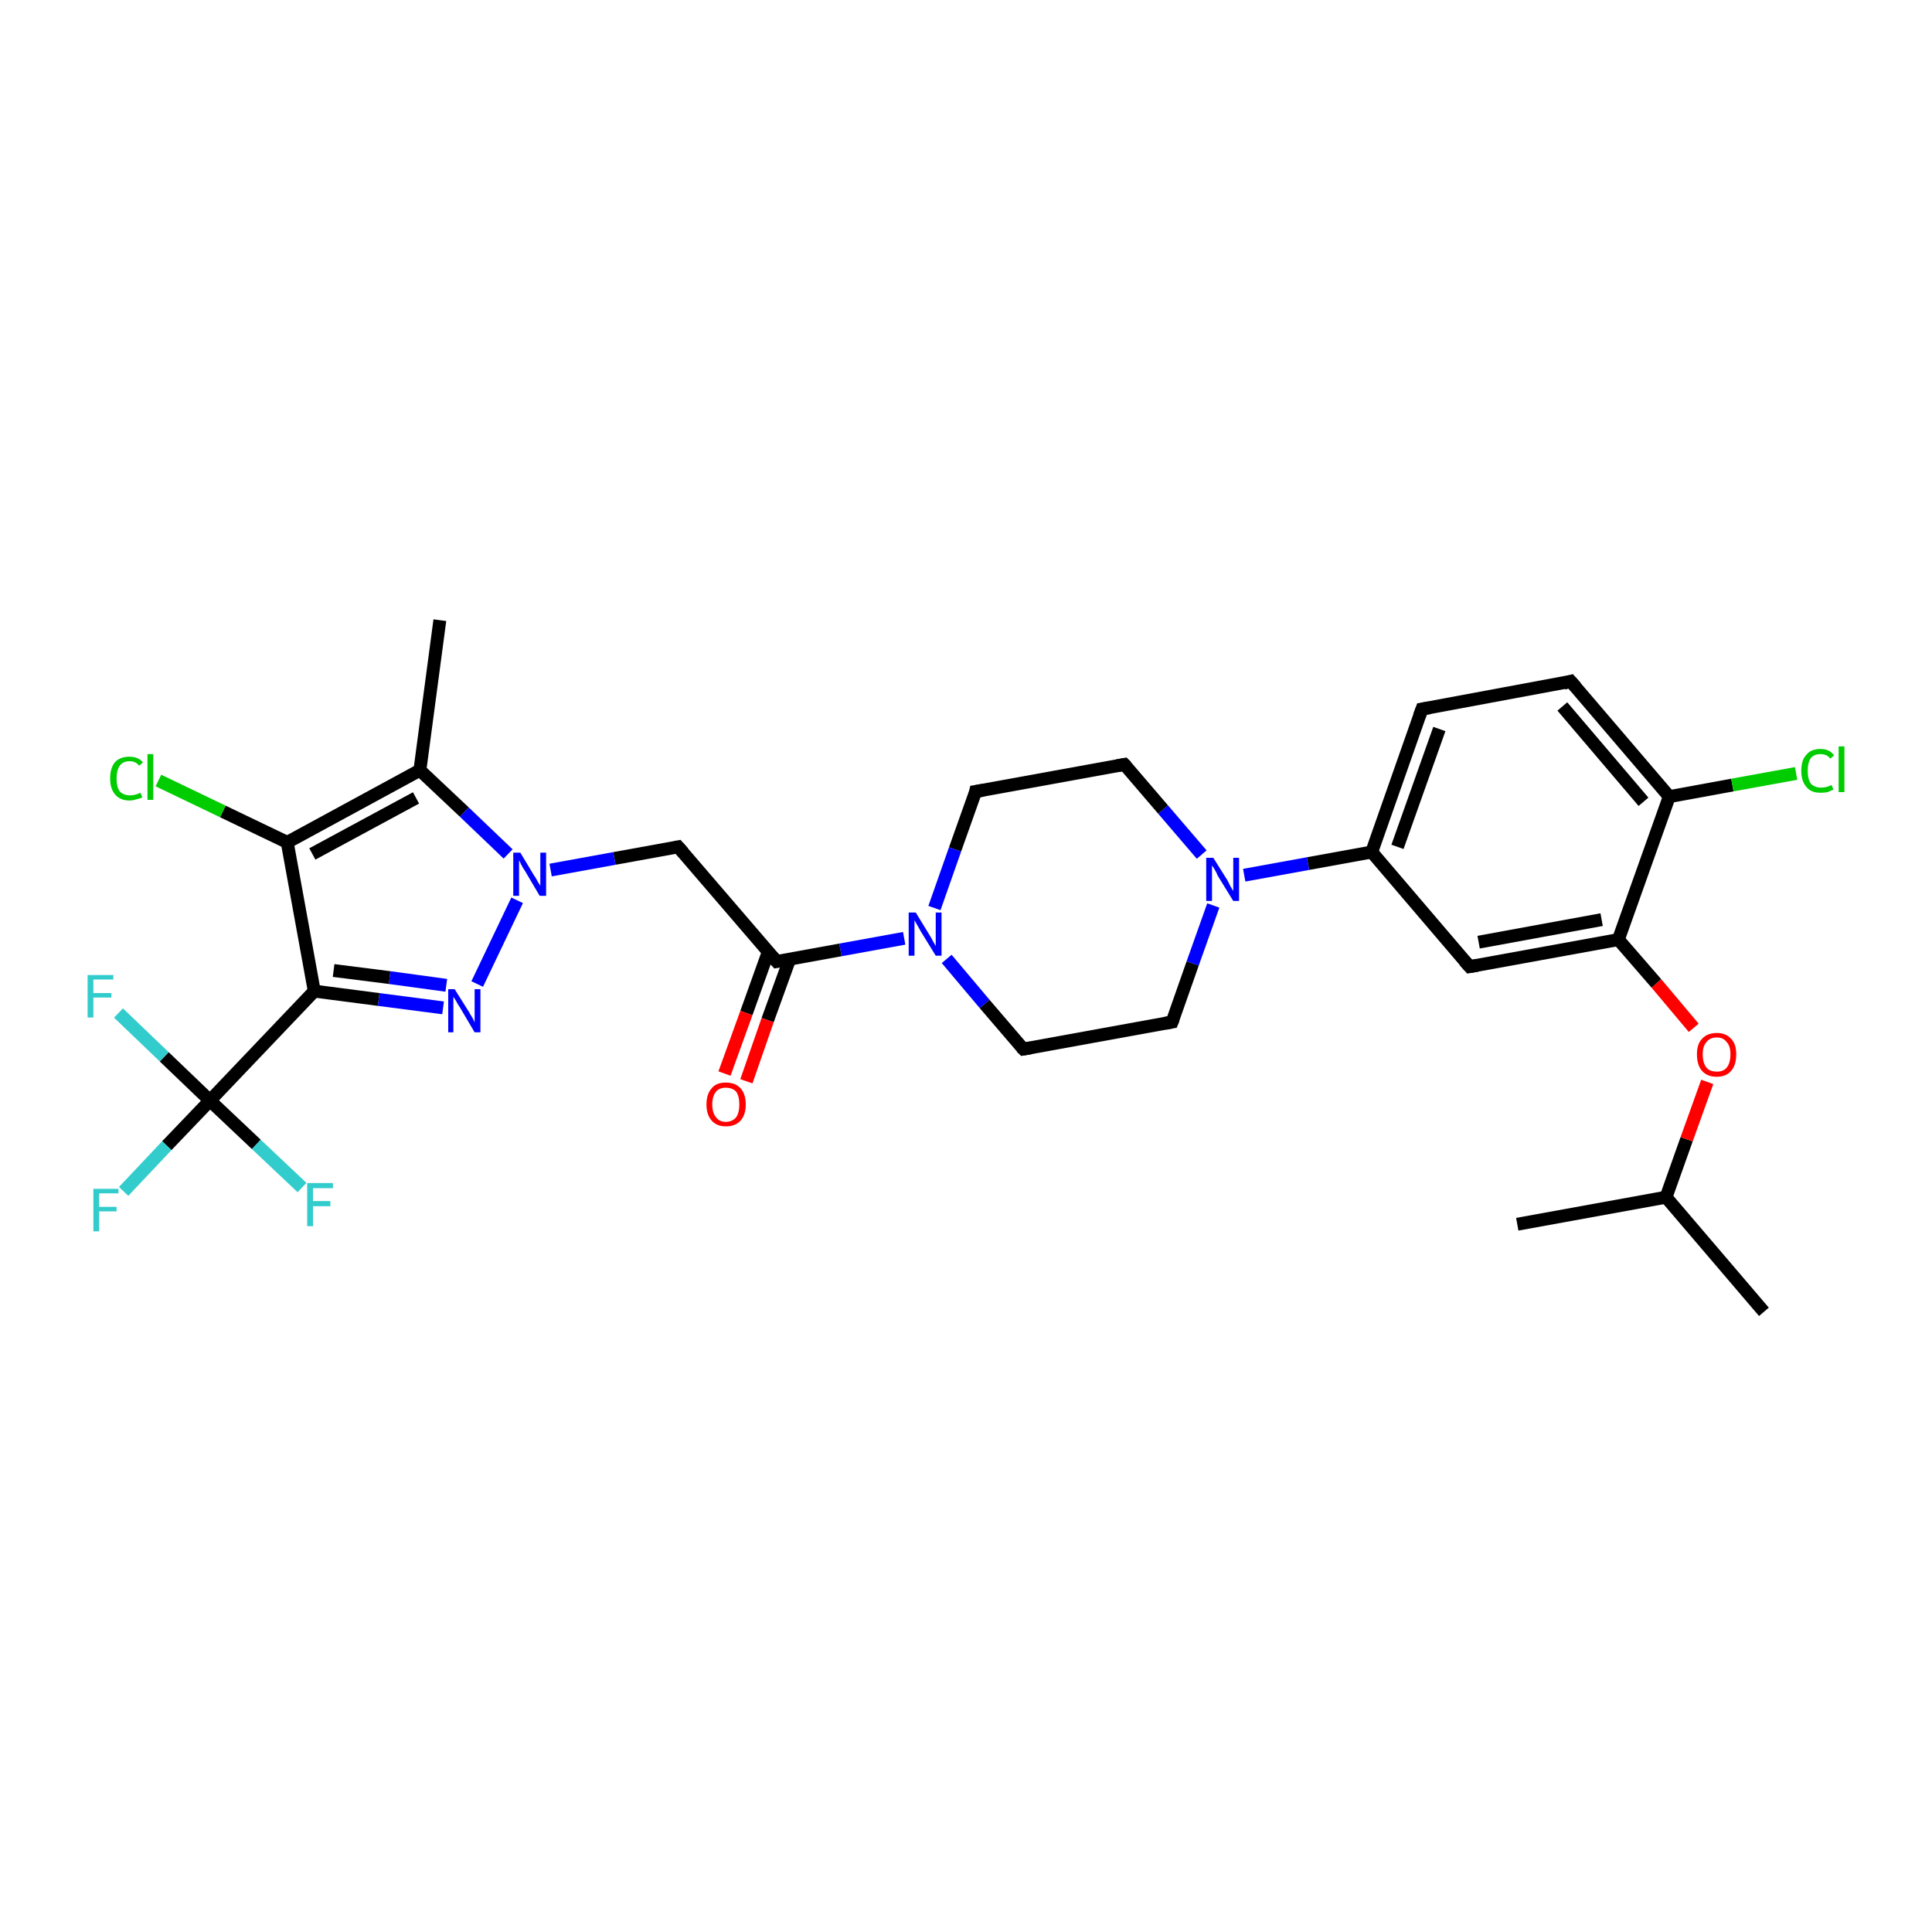 <?xml version='1.0' encoding='iso-8859-1'?>
<svg version='1.1' baseProfile='full'
              xmlns='http://www.w3.org/2000/svg'
                      xmlns:rdkit='http://www.rdkit.org/xml'
                      xmlns:xlink='http://www.w3.org/1999/xlink'
                  xml:space='preserve'
width='300px' height='300px' viewBox='0 0 300 300'>
<!-- END OF HEADER -->
<rect style='opacity:1.0;fill:#FFFFFF;stroke:none' width='300.0' height='300.0' x='0.0' y='0.0'> </rect>
<path class='bond-0 atom-0 atom-1' d='M 273.9,203.7 L 258.7,185.9' style='fill:none;fill-rule:evenodd;stroke:#000000;stroke-width:2.0px;stroke-linecap:butt;stroke-linejoin:miter;stroke-opacity:1' />
<path class='bond-1 atom-1 atom-2' d='M 258.7,185.9 L 235.6,190.1' style='fill:none;fill-rule:evenodd;stroke:#000000;stroke-width:2.0px;stroke-linecap:butt;stroke-linejoin:miter;stroke-opacity:1' />
<path class='bond-2 atom-1 atom-3' d='M 258.7,185.9 L 261.9,176.9' style='fill:none;fill-rule:evenodd;stroke:#000000;stroke-width:2.0px;stroke-linecap:butt;stroke-linejoin:miter;stroke-opacity:1' />
<path class='bond-2 atom-1 atom-3' d='M 261.9,176.9 L 265.1,168.0' style='fill:none;fill-rule:evenodd;stroke:#FF0000;stroke-width:2.0px;stroke-linecap:butt;stroke-linejoin:miter;stroke-opacity:1' />
<path class='bond-3 atom-3 atom-4' d='M 263.0,159.6 L 257.2,152.7' style='fill:none;fill-rule:evenodd;stroke:#FF0000;stroke-width:2.0px;stroke-linecap:butt;stroke-linejoin:miter;stroke-opacity:1' />
<path class='bond-3 atom-3 atom-4' d='M 257.2,152.7 L 251.3,145.9' style='fill:none;fill-rule:evenodd;stroke:#000000;stroke-width:2.0px;stroke-linecap:butt;stroke-linejoin:miter;stroke-opacity:1' />
<path class='bond-4 atom-4 atom-5' d='M 251.3,145.9 L 228.2,150.1' style='fill:none;fill-rule:evenodd;stroke:#000000;stroke-width:2.0px;stroke-linecap:butt;stroke-linejoin:miter;stroke-opacity:1' />
<path class='bond-4 atom-4 atom-5' d='M 248.7,142.8 L 229.6,146.3' style='fill:none;fill-rule:evenodd;stroke:#000000;stroke-width:2.0px;stroke-linecap:butt;stroke-linejoin:miter;stroke-opacity:1' />
<path class='bond-5 atom-5 atom-6' d='M 228.2,150.1 L 213.0,132.3' style='fill:none;fill-rule:evenodd;stroke:#000000;stroke-width:2.0px;stroke-linecap:butt;stroke-linejoin:miter;stroke-opacity:1' />
<path class='bond-6 atom-6 atom-7' d='M 213.0,132.3 L 220.8,110.1' style='fill:none;fill-rule:evenodd;stroke:#000000;stroke-width:2.0px;stroke-linecap:butt;stroke-linejoin:miter;stroke-opacity:1' />
<path class='bond-6 atom-6 atom-7' d='M 217.0,131.5 L 223.5,113.2' style='fill:none;fill-rule:evenodd;stroke:#000000;stroke-width:2.0px;stroke-linecap:butt;stroke-linejoin:miter;stroke-opacity:1' />
<path class='bond-7 atom-7 atom-8' d='M 220.8,110.1 L 243.9,105.8' style='fill:none;fill-rule:evenodd;stroke:#000000;stroke-width:2.0px;stroke-linecap:butt;stroke-linejoin:miter;stroke-opacity:1' />
<path class='bond-8 atom-8 atom-9' d='M 243.9,105.8 L 259.2,123.7' style='fill:none;fill-rule:evenodd;stroke:#000000;stroke-width:2.0px;stroke-linecap:butt;stroke-linejoin:miter;stroke-opacity:1' />
<path class='bond-8 atom-8 atom-9' d='M 242.6,109.7 L 255.2,124.5' style='fill:none;fill-rule:evenodd;stroke:#000000;stroke-width:2.0px;stroke-linecap:butt;stroke-linejoin:miter;stroke-opacity:1' />
<path class='bond-9 atom-9 atom-10' d='M 259.2,123.7 L 269.0,121.9' style='fill:none;fill-rule:evenodd;stroke:#000000;stroke-width:2.0px;stroke-linecap:butt;stroke-linejoin:miter;stroke-opacity:1' />
<path class='bond-9 atom-9 atom-10' d='M 269.0,121.9 L 278.9,120.1' style='fill:none;fill-rule:evenodd;stroke:#00CC00;stroke-width:2.0px;stroke-linecap:butt;stroke-linejoin:miter;stroke-opacity:1' />
<path class='bond-10 atom-6 atom-11' d='M 213.0,132.3 L 203.1,134.1' style='fill:none;fill-rule:evenodd;stroke:#000000;stroke-width:2.0px;stroke-linecap:butt;stroke-linejoin:miter;stroke-opacity:1' />
<path class='bond-10 atom-6 atom-11' d='M 203.1,134.1 L 193.2,135.9' style='fill:none;fill-rule:evenodd;stroke:#0000FF;stroke-width:2.0px;stroke-linecap:butt;stroke-linejoin:miter;stroke-opacity:1' />
<path class='bond-11 atom-11 atom-12' d='M 186.6,132.7 L 180.6,125.7' style='fill:none;fill-rule:evenodd;stroke:#0000FF;stroke-width:2.0px;stroke-linecap:butt;stroke-linejoin:miter;stroke-opacity:1' />
<path class='bond-11 atom-11 atom-12' d='M 180.6,125.7 L 174.6,118.7' style='fill:none;fill-rule:evenodd;stroke:#000000;stroke-width:2.0px;stroke-linecap:butt;stroke-linejoin:miter;stroke-opacity:1' />
<path class='bond-12 atom-12 atom-13' d='M 174.6,118.7 L 151.5,122.9' style='fill:none;fill-rule:evenodd;stroke:#000000;stroke-width:2.0px;stroke-linecap:butt;stroke-linejoin:miter;stroke-opacity:1' />
<path class='bond-13 atom-13 atom-14' d='M 151.5,122.9 L 148.3,131.9' style='fill:none;fill-rule:evenodd;stroke:#000000;stroke-width:2.0px;stroke-linecap:butt;stroke-linejoin:miter;stroke-opacity:1' />
<path class='bond-13 atom-13 atom-14' d='M 148.3,131.9 L 145.1,141.0' style='fill:none;fill-rule:evenodd;stroke:#0000FF;stroke-width:2.0px;stroke-linecap:butt;stroke-linejoin:miter;stroke-opacity:1' />
<path class='bond-14 atom-14 atom-15' d='M 147.0,148.9 L 152.9,155.9' style='fill:none;fill-rule:evenodd;stroke:#0000FF;stroke-width:2.0px;stroke-linecap:butt;stroke-linejoin:miter;stroke-opacity:1' />
<path class='bond-14 atom-14 atom-15' d='M 152.9,155.9 L 158.9,162.9' style='fill:none;fill-rule:evenodd;stroke:#000000;stroke-width:2.0px;stroke-linecap:butt;stroke-linejoin:miter;stroke-opacity:1' />
<path class='bond-15 atom-15 atom-16' d='M 158.9,162.9 L 182.0,158.7' style='fill:none;fill-rule:evenodd;stroke:#000000;stroke-width:2.0px;stroke-linecap:butt;stroke-linejoin:miter;stroke-opacity:1' />
<path class='bond-16 atom-14 atom-17' d='M 140.4,145.7 L 130.5,147.5' style='fill:none;fill-rule:evenodd;stroke:#0000FF;stroke-width:2.0px;stroke-linecap:butt;stroke-linejoin:miter;stroke-opacity:1' />
<path class='bond-16 atom-14 atom-17' d='M 130.5,147.5 L 120.6,149.3' style='fill:none;fill-rule:evenodd;stroke:#000000;stroke-width:2.0px;stroke-linecap:butt;stroke-linejoin:miter;stroke-opacity:1' />
<path class='bond-17 atom-17 atom-18' d='M 119.3,147.8 L 115.9,157.3' style='fill:none;fill-rule:evenodd;stroke:#000000;stroke-width:2.0px;stroke-linecap:butt;stroke-linejoin:miter;stroke-opacity:1' />
<path class='bond-17 atom-17 atom-18' d='M 115.9,157.3 L 112.5,166.7' style='fill:none;fill-rule:evenodd;stroke:#FF0000;stroke-width:2.0px;stroke-linecap:butt;stroke-linejoin:miter;stroke-opacity:1' />
<path class='bond-17 atom-17 atom-18' d='M 122.6,149.0 L 119.2,158.4' style='fill:none;fill-rule:evenodd;stroke:#000000;stroke-width:2.0px;stroke-linecap:butt;stroke-linejoin:miter;stroke-opacity:1' />
<path class='bond-17 atom-17 atom-18' d='M 119.2,158.4 L 115.9,167.9' style='fill:none;fill-rule:evenodd;stroke:#FF0000;stroke-width:2.0px;stroke-linecap:butt;stroke-linejoin:miter;stroke-opacity:1' />
<path class='bond-18 atom-17 atom-19' d='M 120.6,149.3 L 105.3,131.5' style='fill:none;fill-rule:evenodd;stroke:#000000;stroke-width:2.0px;stroke-linecap:butt;stroke-linejoin:miter;stroke-opacity:1' />
<path class='bond-19 atom-19 atom-20' d='M 105.3,131.5 L 95.4,133.3' style='fill:none;fill-rule:evenodd;stroke:#000000;stroke-width:2.0px;stroke-linecap:butt;stroke-linejoin:miter;stroke-opacity:1' />
<path class='bond-19 atom-19 atom-20' d='M 95.4,133.3 L 85.5,135.1' style='fill:none;fill-rule:evenodd;stroke:#0000FF;stroke-width:2.0px;stroke-linecap:butt;stroke-linejoin:miter;stroke-opacity:1' />
<path class='bond-20 atom-20 atom-21' d='M 80.3,139.8 L 74.1,152.8' style='fill:none;fill-rule:evenodd;stroke:#0000FF;stroke-width:2.0px;stroke-linecap:butt;stroke-linejoin:miter;stroke-opacity:1' />
<path class='bond-21 atom-21 atom-22' d='M 68.8,156.5 L 58.8,155.2' style='fill:none;fill-rule:evenodd;stroke:#0000FF;stroke-width:2.0px;stroke-linecap:butt;stroke-linejoin:miter;stroke-opacity:1' />
<path class='bond-21 atom-21 atom-22' d='M 58.8,155.2 L 48.8,153.9' style='fill:none;fill-rule:evenodd;stroke:#000000;stroke-width:2.0px;stroke-linecap:butt;stroke-linejoin:miter;stroke-opacity:1' />
<path class='bond-21 atom-21 atom-22' d='M 69.3,153.0 L 60.5,151.8' style='fill:none;fill-rule:evenodd;stroke:#0000FF;stroke-width:2.0px;stroke-linecap:butt;stroke-linejoin:miter;stroke-opacity:1' />
<path class='bond-21 atom-21 atom-22' d='M 60.5,151.8 L 51.8,150.7' style='fill:none;fill-rule:evenodd;stroke:#000000;stroke-width:2.0px;stroke-linecap:butt;stroke-linejoin:miter;stroke-opacity:1' />
<path class='bond-22 atom-22 atom-23' d='M 48.8,153.9 L 44.6,130.8' style='fill:none;fill-rule:evenodd;stroke:#000000;stroke-width:2.0px;stroke-linecap:butt;stroke-linejoin:miter;stroke-opacity:1' />
<path class='bond-23 atom-23 atom-24' d='M 44.6,130.8 L 34.6,126.0' style='fill:none;fill-rule:evenodd;stroke:#000000;stroke-width:2.0px;stroke-linecap:butt;stroke-linejoin:miter;stroke-opacity:1' />
<path class='bond-23 atom-23 atom-24' d='M 34.6,126.0 L 24.6,121.2' style='fill:none;fill-rule:evenodd;stroke:#00CC00;stroke-width:2.0px;stroke-linecap:butt;stroke-linejoin:miter;stroke-opacity:1' />
<path class='bond-24 atom-23 atom-25' d='M 44.6,130.8 L 65.2,119.6' style='fill:none;fill-rule:evenodd;stroke:#000000;stroke-width:2.0px;stroke-linecap:butt;stroke-linejoin:miter;stroke-opacity:1' />
<path class='bond-24 atom-23 atom-25' d='M 48.5,132.6 L 64.6,123.9' style='fill:none;fill-rule:evenodd;stroke:#000000;stroke-width:2.0px;stroke-linecap:butt;stroke-linejoin:miter;stroke-opacity:1' />
<path class='bond-25 atom-25 atom-26' d='M 65.2,119.6 L 68.3,96.3' style='fill:none;fill-rule:evenodd;stroke:#000000;stroke-width:2.0px;stroke-linecap:butt;stroke-linejoin:miter;stroke-opacity:1' />
<path class='bond-26 atom-22 atom-27' d='M 48.8,153.9 L 32.6,170.9' style='fill:none;fill-rule:evenodd;stroke:#000000;stroke-width:2.0px;stroke-linecap:butt;stroke-linejoin:miter;stroke-opacity:1' />
<path class='bond-27 atom-27 atom-28' d='M 32.6,170.9 L 25.9,177.9' style='fill:none;fill-rule:evenodd;stroke:#000000;stroke-width:2.0px;stroke-linecap:butt;stroke-linejoin:miter;stroke-opacity:1' />
<path class='bond-27 atom-27 atom-28' d='M 25.9,177.9 L 19.2,185.0' style='fill:none;fill-rule:evenodd;stroke:#33CCCC;stroke-width:2.0px;stroke-linecap:butt;stroke-linejoin:miter;stroke-opacity:1' />
<path class='bond-28 atom-27 atom-29' d='M 32.6,170.9 L 25.5,164.1' style='fill:none;fill-rule:evenodd;stroke:#000000;stroke-width:2.0px;stroke-linecap:butt;stroke-linejoin:miter;stroke-opacity:1' />
<path class='bond-28 atom-27 atom-29' d='M 25.5,164.1 L 18.4,157.3' style='fill:none;fill-rule:evenodd;stroke:#33CCCC;stroke-width:2.0px;stroke-linecap:butt;stroke-linejoin:miter;stroke-opacity:1' />
<path class='bond-29 atom-27 atom-30' d='M 32.6,170.9 L 39.8,177.7' style='fill:none;fill-rule:evenodd;stroke:#000000;stroke-width:2.0px;stroke-linecap:butt;stroke-linejoin:miter;stroke-opacity:1' />
<path class='bond-29 atom-27 atom-30' d='M 39.8,177.7 L 46.9,184.4' style='fill:none;fill-rule:evenodd;stroke:#33CCCC;stroke-width:2.0px;stroke-linecap:butt;stroke-linejoin:miter;stroke-opacity:1' />
<path class='bond-30 atom-9 atom-4' d='M 259.2,123.7 L 251.3,145.9' style='fill:none;fill-rule:evenodd;stroke:#000000;stroke-width:2.0px;stroke-linecap:butt;stroke-linejoin:miter;stroke-opacity:1' />
<path class='bond-31 atom-16 atom-11' d='M 182.0,158.7 L 185.2,149.6' style='fill:none;fill-rule:evenodd;stroke:#000000;stroke-width:2.0px;stroke-linecap:butt;stroke-linejoin:miter;stroke-opacity:1' />
<path class='bond-31 atom-16 atom-11' d='M 185.2,149.6 L 188.4,140.6' style='fill:none;fill-rule:evenodd;stroke:#0000FF;stroke-width:2.0px;stroke-linecap:butt;stroke-linejoin:miter;stroke-opacity:1' />
<path class='bond-32 atom-25 atom-20' d='M 65.2,119.6 L 72.1,126.1' style='fill:none;fill-rule:evenodd;stroke:#000000;stroke-width:2.0px;stroke-linecap:butt;stroke-linejoin:miter;stroke-opacity:1' />
<path class='bond-32 atom-25 atom-20' d='M 72.1,126.1 L 78.9,132.6' style='fill:none;fill-rule:evenodd;stroke:#0000FF;stroke-width:2.0px;stroke-linecap:butt;stroke-linejoin:miter;stroke-opacity:1' />
<path d='M 229.4,149.9 L 228.2,150.1 L 227.4,149.2' style='fill:none;stroke:#000000;stroke-width:2.0px;stroke-linecap:butt;stroke-linejoin:miter;stroke-opacity:1;' />
<path d='M 220.4,111.2 L 220.8,110.1 L 222.0,109.9' style='fill:none;stroke:#000000;stroke-width:2.0px;stroke-linecap:butt;stroke-linejoin:miter;stroke-opacity:1;' />
<path d='M 242.8,106.1 L 243.9,105.8 L 244.7,106.7' style='fill:none;stroke:#000000;stroke-width:2.0px;stroke-linecap:butt;stroke-linejoin:miter;stroke-opacity:1;' />
<path d='M 174.9,119.0 L 174.6,118.7 L 173.5,118.9' style='fill:none;stroke:#000000;stroke-width:2.0px;stroke-linecap:butt;stroke-linejoin:miter;stroke-opacity:1;' />
<path d='M 152.7,122.7 L 151.5,122.9 L 151.4,123.4' style='fill:none;stroke:#000000;stroke-width:2.0px;stroke-linecap:butt;stroke-linejoin:miter;stroke-opacity:1;' />
<path d='M 158.6,162.6 L 158.9,162.9 L 160.1,162.7' style='fill:none;stroke:#000000;stroke-width:2.0px;stroke-linecap:butt;stroke-linejoin:miter;stroke-opacity:1;' />
<path d='M 180.9,158.9 L 182.0,158.7 L 182.2,158.2' style='fill:none;stroke:#000000;stroke-width:2.0px;stroke-linecap:butt;stroke-linejoin:miter;stroke-opacity:1;' />
<path d='M 121.1,149.2 L 120.6,149.3 L 119.8,148.4' style='fill:none;stroke:#000000;stroke-width:2.0px;stroke-linecap:butt;stroke-linejoin:miter;stroke-opacity:1;' />
<path d='M 106.1,132.4 L 105.3,131.5 L 104.8,131.6' style='fill:none;stroke:#000000;stroke-width:2.0px;stroke-linecap:butt;stroke-linejoin:miter;stroke-opacity:1;' />
<path class='atom-3' d='M 263.5 163.7
Q 263.5 162.1, 264.3 161.3
Q 265.1 160.4, 266.6 160.4
Q 268.0 160.4, 268.8 161.3
Q 269.6 162.1, 269.6 163.7
Q 269.6 165.4, 268.8 166.3
Q 268.0 167.2, 266.6 167.2
Q 265.1 167.2, 264.3 166.3
Q 263.5 165.4, 263.5 163.7
M 266.6 166.4
Q 267.6 166.4, 268.1 165.8
Q 268.7 165.1, 268.7 163.7
Q 268.7 162.4, 268.1 161.8
Q 267.6 161.1, 266.6 161.1
Q 265.5 161.1, 265.0 161.8
Q 264.4 162.4, 264.4 163.7
Q 264.4 165.1, 265.0 165.8
Q 265.5 166.4, 266.6 166.4
' fill='#FF0000'/>
<path class='atom-10' d='M 279.7 119.7
Q 279.7 118.0, 280.5 117.2
Q 281.2 116.3, 282.7 116.3
Q 284.1 116.3, 284.8 117.3
L 284.2 117.8
Q 283.7 117.1, 282.7 117.1
Q 281.7 117.1, 281.2 117.7
Q 280.7 118.4, 280.7 119.7
Q 280.7 121.0, 281.2 121.7
Q 281.8 122.3, 282.8 122.3
Q 283.6 122.3, 284.4 121.9
L 284.7 122.6
Q 284.3 122.8, 283.8 123.0
Q 283.3 123.1, 282.7 123.1
Q 281.2 123.1, 280.5 122.2
Q 279.7 121.3, 279.7 119.7
' fill='#00CC00'/>
<path class='atom-10' d='M 285.5 115.9
L 286.4 115.9
L 286.4 123.0
L 285.5 123.0
L 285.5 115.9
' fill='#00CC00'/>
<path class='atom-11' d='M 188.4 133.2
L 190.6 136.7
Q 190.8 137.1, 191.1 137.7
Q 191.5 138.3, 191.5 138.4
L 191.5 133.2
L 192.4 133.2
L 192.4 139.9
L 191.5 139.9
L 189.1 136.0
Q 188.9 135.5, 188.6 135.0
Q 188.3 134.5, 188.2 134.4
L 188.2 139.9
L 187.3 139.9
L 187.3 133.2
L 188.4 133.2
' fill='#0000FF'/>
<path class='atom-14' d='M 142.2 141.7
L 144.4 145.3
Q 144.6 145.6, 144.9 146.2
Q 145.3 146.9, 145.3 146.9
L 145.3 141.7
L 146.2 141.7
L 146.2 148.4
L 145.3 148.4
L 142.9 144.5
Q 142.7 144.1, 142.4 143.6
Q 142.1 143.1, 142.0 142.9
L 142.0 148.4
L 141.1 148.4
L 141.1 141.7
L 142.2 141.7
' fill='#0000FF'/>
<path class='atom-18' d='M 109.7 171.5
Q 109.7 169.9, 110.5 169.0
Q 111.2 168.1, 112.7 168.1
Q 114.2 168.1, 115.0 169.0
Q 115.8 169.9, 115.8 171.5
Q 115.8 173.1, 115.0 174.0
Q 114.2 174.9, 112.7 174.9
Q 111.3 174.9, 110.5 174.0
Q 109.7 173.1, 109.7 171.5
M 112.7 174.2
Q 113.7 174.2, 114.3 173.5
Q 114.8 172.8, 114.8 171.5
Q 114.8 170.2, 114.3 169.5
Q 113.7 168.9, 112.7 168.9
Q 111.7 168.9, 111.2 169.5
Q 110.6 170.2, 110.6 171.5
Q 110.6 172.8, 111.2 173.5
Q 111.7 174.2, 112.7 174.2
' fill='#FF0000'/>
<path class='atom-20' d='M 80.8 132.4
L 82.9 135.9
Q 83.2 136.3, 83.5 136.9
Q 83.9 137.5, 83.9 137.6
L 83.9 132.4
L 84.8 132.4
L 84.8 139.1
L 83.8 139.1
L 81.5 135.2
Q 81.2 134.8, 80.9 134.2
Q 80.7 133.7, 80.6 133.6
L 80.6 139.1
L 79.7 139.1
L 79.7 132.4
L 80.8 132.4
' fill='#0000FF'/>
<path class='atom-21' d='M 70.6 153.6
L 72.8 157.1
Q 73.0 157.5, 73.4 158.1
Q 73.7 158.7, 73.7 158.8
L 73.7 153.6
L 74.6 153.6
L 74.6 160.3
L 73.7 160.3
L 71.4 156.4
Q 71.1 156.0, 70.8 155.4
Q 70.5 154.9, 70.4 154.8
L 70.4 160.3
L 69.6 160.3
L 69.6 153.6
L 70.6 153.6
' fill='#0000FF'/>
<path class='atom-24' d='M 17.1 120.9
Q 17.1 119.2, 17.9 118.3
Q 18.7 117.5, 20.1 117.5
Q 21.5 117.5, 22.2 118.4
L 21.6 118.9
Q 21.1 118.2, 20.1 118.2
Q 19.1 118.2, 18.6 118.9
Q 18.1 119.6, 18.1 120.9
Q 18.1 122.2, 18.6 122.9
Q 19.2 123.5, 20.2 123.5
Q 21.0 123.5, 21.8 123.1
L 22.1 123.8
Q 21.8 124.0, 21.2 124.1
Q 20.7 124.3, 20.1 124.3
Q 18.7 124.3, 17.9 123.4
Q 17.1 122.5, 17.1 120.9
' fill='#00CC00'/>
<path class='atom-24' d='M 22.9 117.1
L 23.8 117.1
L 23.8 124.2
L 22.9 124.2
L 22.9 117.1
' fill='#00CC00'/>
<path class='atom-28' d='M 14.5 184.6
L 18.4 184.6
L 18.4 185.3
L 15.4 185.3
L 15.4 187.4
L 18.1 187.4
L 18.1 188.1
L 15.4 188.1
L 15.4 191.2
L 14.5 191.2
L 14.5 184.6
' fill='#33CCCC'/>
<path class='atom-29' d='M 13.6 151.4
L 17.6 151.4
L 17.6 152.1
L 14.5 152.1
L 14.5 154.2
L 17.3 154.2
L 17.3 154.9
L 14.5 154.9
L 14.5 158.0
L 13.6 158.0
L 13.6 151.4
' fill='#33CCCC'/>
<path class='atom-30' d='M 47.7 183.7
L 51.7 183.7
L 51.7 184.5
L 48.6 184.5
L 48.6 186.5
L 51.3 186.5
L 51.3 187.3
L 48.6 187.3
L 48.6 190.4
L 47.7 190.4
L 47.7 183.7
' fill='#33CCCC'/>
</svg>
